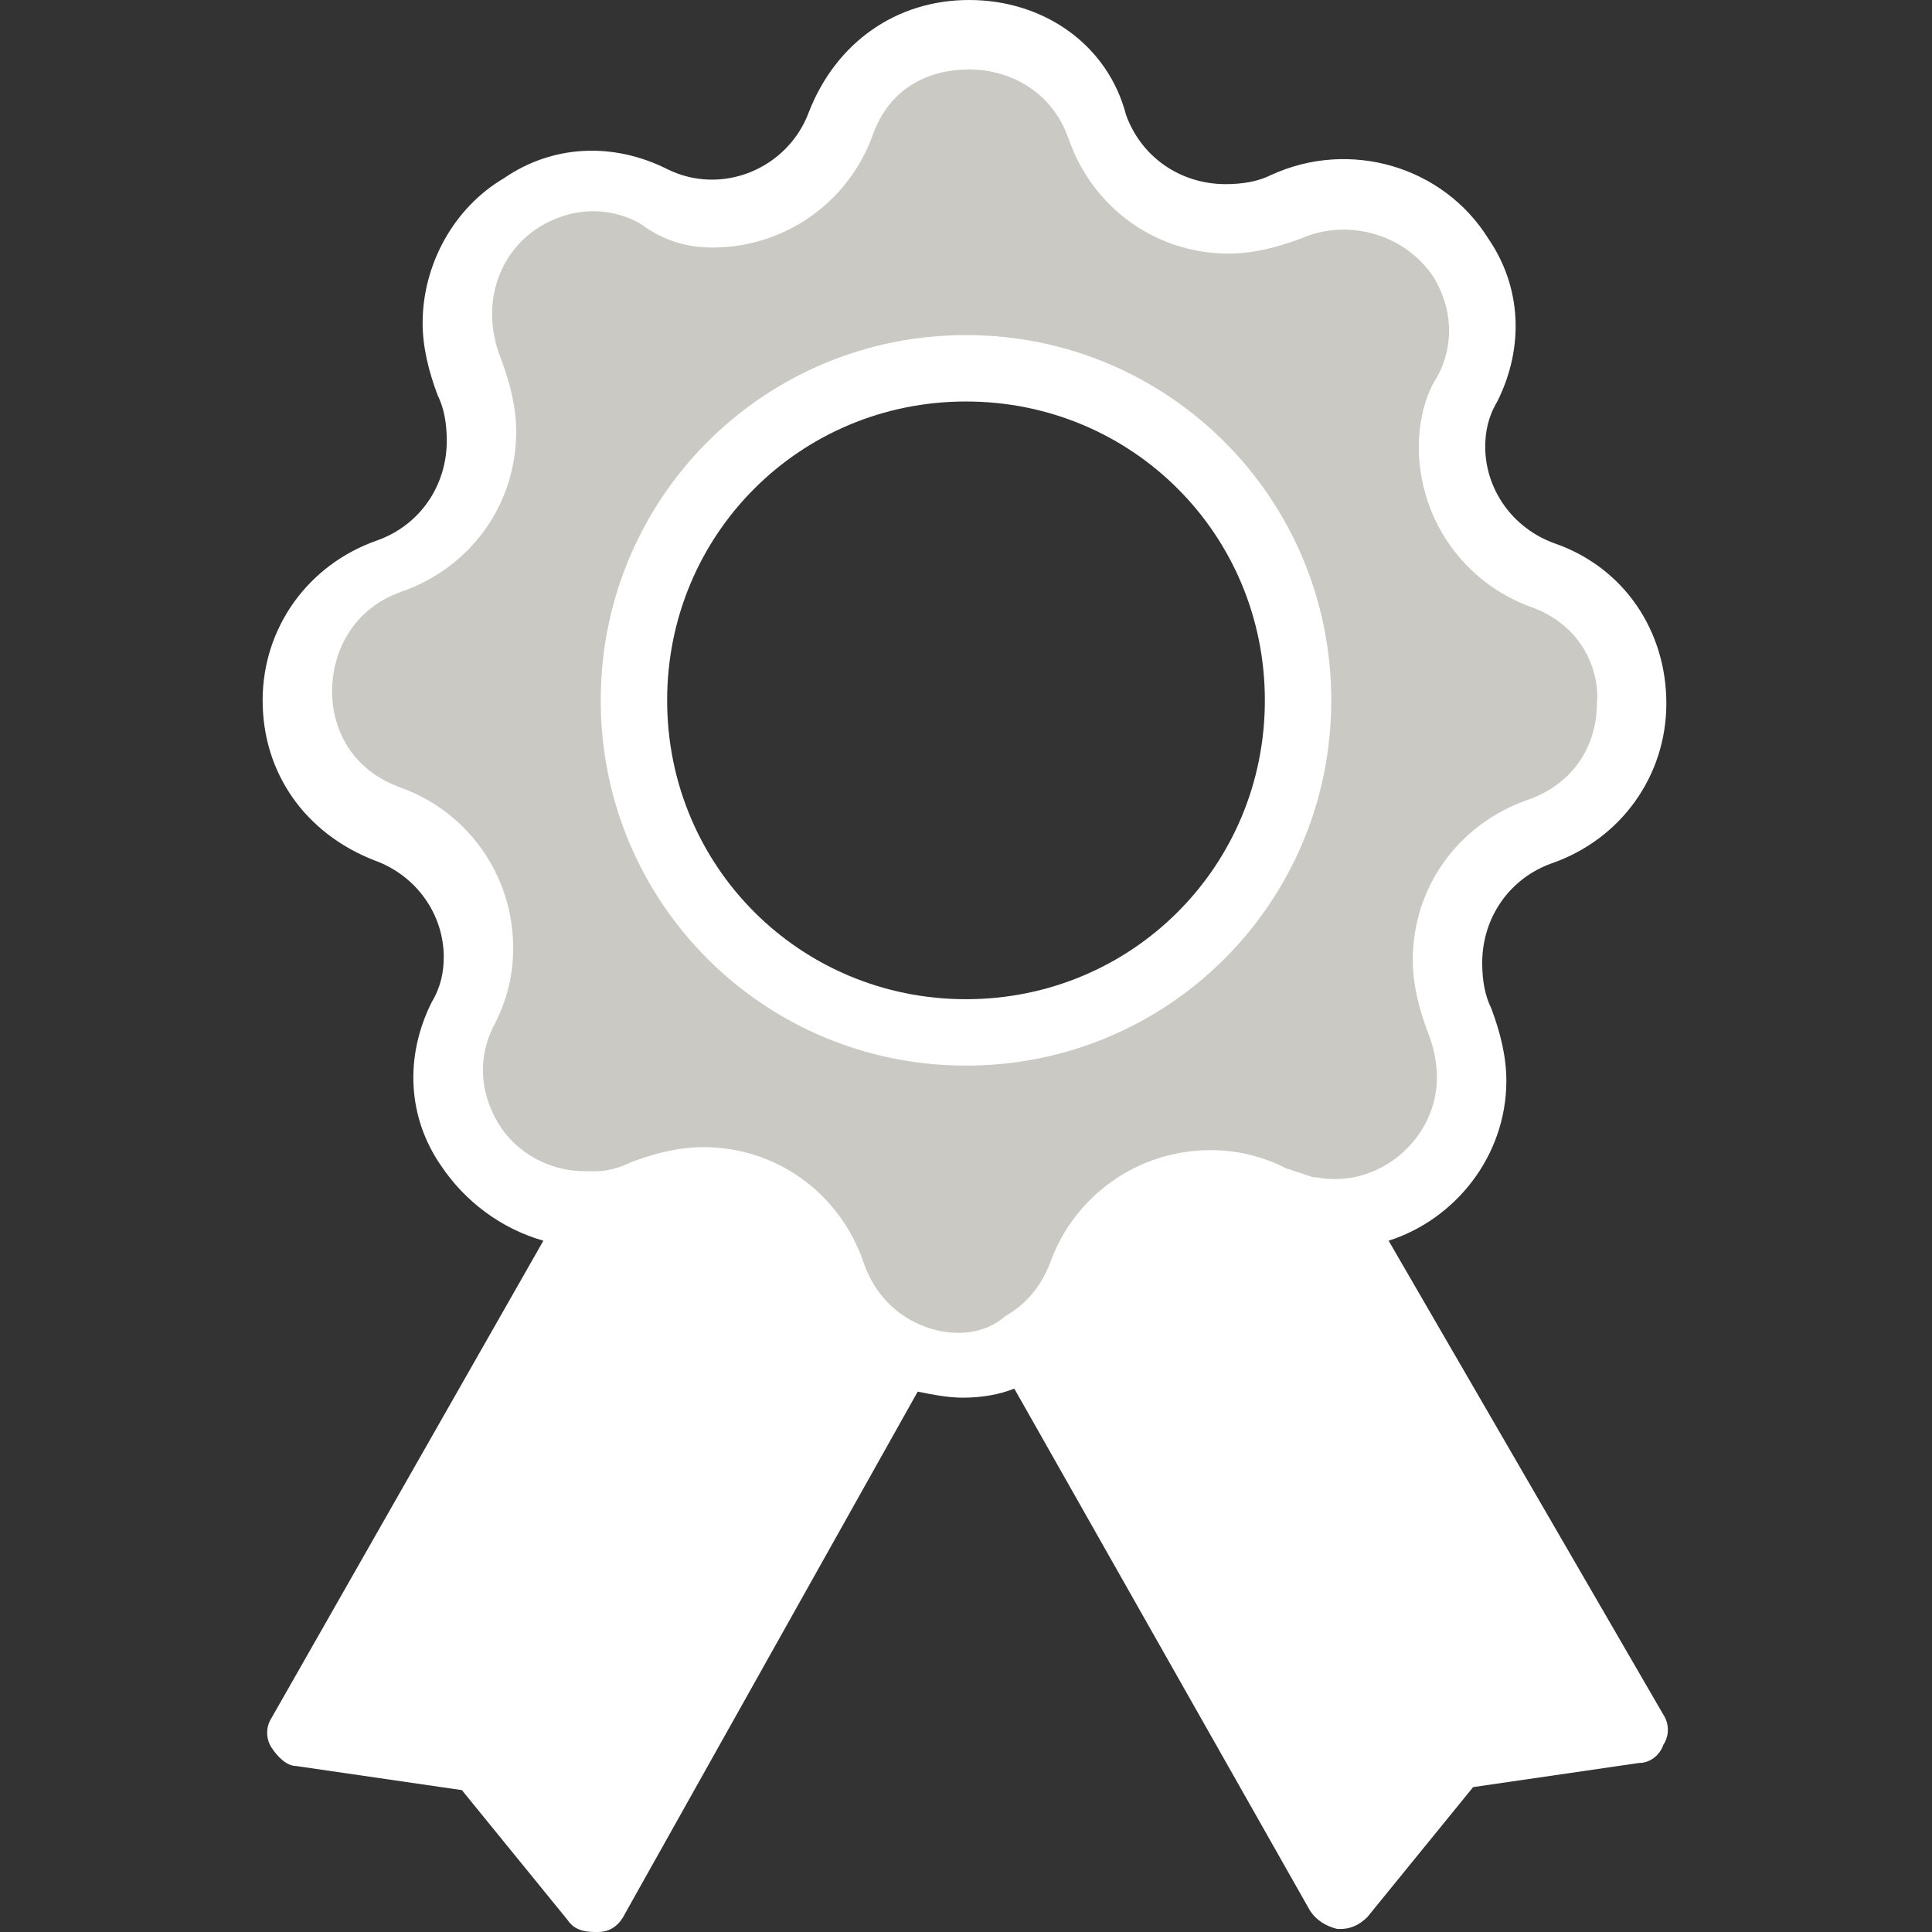 <!DOCTYPE svg PUBLIC "-//W3C//DTD SVG 1.1//EN" "http://www.w3.org/Graphics/SVG/1.1/DTD/svg11.dtd">
<!-- Uploaded to: SVG Repo, www.svgrepo.com, Transformed by: SVG Repo Mixer Tools -->
<svg width="800px" height="800px" viewBox="0 0 64 64" version="1.1" xml:space="preserve" xmlns="http://www.w3.org/2000/svg" xmlns:xlink="http://www.w3.org/1999/xlink" fill="#000000">
<rect x="0" y="0" width="64" height="64" fill="#333333" stroke="none"/>
<g id="SVGRepo_bgCarrier" stroke-width="0"/>
<g id="SVGRepo_tracerCarrier" stroke-linecap="round" stroke-linejoin="round"/>
<g id="SVGRepo_iconCarrier"> <style type="text/css"> .st0{fill:#cac9c4;} .st1{fill:#ffffff;} .st2{fill:#8DD1D3;} .st3{fill:#ffffff;} .st4{fill:none;stroke:#ffffff;stroke-linecap:round;stroke-linejoin:round;stroke-miterlimit:10;} </style> <g id="_x34_0-Id_Card"/> <g id="_x33_9-Formula"/> <g id="_x33_8-Elbow"/> <g id="_x33_7-Diploma"/> <g id="_x33_6-Laptop"/> <g id="_x33_5-Brush"/> <g id="_x33_4-Baseball"/> <g id="_x33_3-Student"/> <g id="_x33_2-Highlighter"/> <g id="_x33_1-Ruler"/> <g id="_x33_0-Caliper"/> <g id="_x32_9-Ruler_Elbow"/> <g id="_x32_8-Abacus"/> <g id="_x32_7-Id_Card"/> <g id="_x32_6-Eraser"/> <g id="_x32_5-Pencil"/> <g id="_x32_4-Ink"/> <g id="_x32_3-Graduation_Cap"/> <g id="_x32_2-_Sling_Bag"/> <g id="_x32_1-Rugby_Ball"/> <g id="_x32_0-Clock"/> <g id="_x31_9-Certificate"> <g> <g> <path class="st0" d="M51.1,19.1c-1.9-0.7-3-2.4-3-4.3c0-0.7,0.2-1.3,0.5-2c1.6-3.2-0.9-6.5-4-6.5c-0.6,0-1.3,0.1-1.9,0.4 c-0.6,0.3-1.3,0.4-1.9,0.4c-1.9,0-3.6-1.1-4.3-3c-0.7-2-2.5-3.1-4.3-3.1c-1.8,0-3.5,1-4.2,3c-0.7,1.9-2.4,3-4.3,3 c-0.7,0-1.3-0.2-2-0.5c-3.2-1.6-6.5,0.9-6.5,4c0,0.6,0.1,1.3,0.4,1.9c0.3,0.6,0.4,1.3,0.4,1.9c0,1.9-1.1,3.6-3,4.3 c-2,0.7-3.1,2.5-3.1,4.3c0,1.8,1,3.5,3,4.2c1.9,0.7,3,2.4,3,4.3c0,0.7-0.2,1.3-0.5,2c-1.6,3.2,0.9,6.5,4,6.5c0.1,0,0.2,0,0.4,0 c0.5,0,1-0.2,1.6-0.4c0.6-0.3,1.3-0.4,1.9-0.4c1.9,0,3.6,1.1,4.3,3c0.4,1.3,1.3,2.1,2.3,2.6c0.6,0.3,1.3,0.5,2,0.5 c0.8,0,1.5-0.2,2.2-0.6c0.9-0.5,1.6-1.3,2-2.4c0.7-1.9,2.4-3,4.3-3c0.7,0,1.3,0.2,2,0.5c0.7,0.3,1.3,0.5,2,0.5 c2.4,0,4.5-2.1,4.5-4.5c0-0.6-0.1-1.3-0.4-1.9c-0.3-0.6-0.4-1.3-0.4-1.9c0-1.9,1.1-3.6,3-4.3C55.1,26.2,55.1,20.6,51.1,19.1z M32,34.2c-6.1,0-11-4.9-11-11s4.9-11,11-11s11,4.9,11,11S38.1,34.2,32,34.2z"/> </g> <g> <path class="st1" d="M54,57.4l-5.9,0.8l-3.8,4.6L34.1,44.7c0.9-0.5,1.6-1.3,2-2.4c0.7-1.9,2.4-3,4.3-3c0.7,0,1.3,0.2,2,0.5 c0.7,0.3,1.3,0.5,2,0.5L54,57.4z"/> </g> <g> <path class="st1" d="M29.9,44.8L19.7,62.9l-3.8-4.6L10,57.4L19.8,40c0.5,0,1-0.2,1.6-0.4c0.6-0.3,1.3-0.4,1.9-0.4 c1.9,0,3.6,1.1,4.3,3C28,43.5,28.9,44.3,29.9,44.8z"/> </g> <g> <g> <path class="st3" d="M44.1,23.2c0-6.7-5.4-12.1-12.1-12.1s-12.1,5.4-12.1,12.1S25.3,35.3,32,35.3S44.1,29.9,44.1,23.2z M32,33.1 c-5.5,0-9.9-4.4-9.9-9.9s4.4-9.9,9.9-9.9c5.5,0,9.9,4.4,9.9,9.9S37.5,33.1,32,33.1z"/> </g> <g> <path class="st3" d="M46,41.1c2.2-0.7,3.9-2.8,3.9-5.3c0-0.8-0.2-1.6-0.5-2.4c-0.2-0.4-0.3-0.9-0.3-1.5c0-1.5,0.9-2.8,2.3-3.3 c2.3-0.8,3.8-2.9,3.8-5.3c0-2.4-1.4-4.5-3.7-5.3c-1.4-0.5-2.3-1.8-2.3-3.2c0-0.5,0.1-1,0.4-1.5c0.9-1.8,0.8-3.8-0.3-5.4 c-1.5-2.4-4.6-3.3-7.2-2.1c-0.4,0.2-0.9,0.3-1.5,0.3c-1.5,0-2.8-0.9-3.3-2.3C36.7,1.5,34.6,0,32.1,0c-2.4,0-4.4,1.4-5.3,3.7 c-0.7,1.9-2.9,2.8-4.7,1.9c-1.8-0.9-3.8-0.8-5.4,0.3c-1.7,1-2.7,2.9-2.7,4.8c0,0.8,0.2,1.6,0.5,2.4c0.2,0.4,0.3,0.9,0.3,1.5 c0,1.5-0.9,2.8-2.3,3.3c-2.3,0.8-3.8,2.9-3.8,5.3c0,2.4,1.4,4.4,3.7,5.3c1.4,0.5,2.3,1.8,2.3,3.2c0,0.5-0.1,1-0.4,1.5 c-0.9,1.8-0.8,3.8,0.3,5.4c0.8,1.2,2,2.1,3.4,2.5L9,56.9c-0.2,0.3-0.2,0.7,0,1c0.2,0.3,0.5,0.6,0.8,0.6l5.5,0.8l3.5,4.3 c0.2,0.3,0.5,0.4,0.9,0.4c0,0,0.1,0,0.1,0c0.4,0,0.7-0.2,0.9-0.6l9.7-17.3c0.5,0.1,1,0.2,1.5,0.2c0.6,0,1.2-0.1,1.7-0.3 l9.8,17.3c0.2,0.3,0.5,0.5,0.9,0.6c0,0,0.1,0,0.1,0c0.3,0,0.6-0.1,0.9-0.4l3.5-4.3l5.5-0.8c0.4,0,0.7-0.3,0.8-0.6 c0.2-0.3,0.2-0.7,0-1L46,41.1z M19.5,61l-2.7-3.4c-0.2-0.2-0.4-0.4-0.7-0.4l-4.3-0.6L20.5,41c0.1,0,0.1,0,0.2,0 c0.4-0.1,0.8-0.2,1.2-0.4c0,0,0,0,0,0c0.4-0.2,0.9-0.3,1.4-0.3c1.4,0,2.8,0.9,3.3,2.3c0.2,0.5,0.4,0.9,0.7,1.3 c0.1,0.1,0.1,0.2,0.2,0.3c0.3,0.4,0.6,0.7,0.9,1c0,0,0,0,0,0L19.5,61z M30.3,43.8C30.3,43.8,30.3,43.8,30.3,43.8 c-0.8-0.4-1.4-1.1-1.7-2c-0.8-2.3-2.9-3.8-5.3-3.8c0,0,0,0,0,0c0,0,0,0,0,0c-0.8,0-1.6,0.2-2.4,0.5c-0.4,0.2-0.8,0.3-1.2,0.3 c0,0-0.3,0-0.3,0c-1.2,0-2.3-0.6-2.9-1.6c-0.6-1-0.7-2.2-0.1-3.3c0.4-0.8,0.6-1.6,0.6-2.5c0-2.4-1.5-4.5-3.7-5.3 c-1.7-0.6-2.3-2-2.3-3.2c0-1.2,0.6-2.7,2.3-3.3c2.3-0.8,3.8-2.9,3.8-5.3c0-0.8-0.2-1.6-0.5-2.4c-0.2-0.5-0.3-1-0.3-1.5 c0-1.2,0.6-2.3,1.6-2.9c1-0.6,2.2-0.7,3.3-0.1C22,8,22.8,8.2,23.6,8.2c2.4,0,4.5-1.5,5.3-3.7c0.6-1.7,2-2.2,3.2-2.2 c1.2,0,2.7,0.6,3.3,2.3c0.8,2.3,2.9,3.8,5.3,3.8c0.8,0,1.6-0.2,2.4-0.5c1.6-0.7,3.5-0.1,4.4,1.3c0.6,1,0.7,2.2,0.1,3.3 C47.2,13.1,47,14,47,14.8c0,2.4,1.5,4.5,3.7,5.3c0,0,0,0,0,0c1.7,0.6,2.3,2.1,2.2,3.2c0,1.2-0.6,2.6-2.3,3.2 c-2.3,0.8-3.8,2.9-3.8,5.3c0,0.8,0.2,1.6,0.5,2.4c0.2,0.5,0.3,1,0.3,1.5c0,2-1.9,3.7-4,3.3c0,0-0.1,0-0.1,0 c-0.3-0.1-0.6-0.2-0.9-0.3c0,0,0,0,0,0c-0.8-0.4-1.6-0.6-2.5-0.6c0,0,0,0,0,0c0,0,0,0,0,0c-2.4,0-4.5,1.5-5.3,3.7 c-0.3,0.8-0.8,1.4-1.5,1.8C32.5,44.3,31.3,44.3,30.3,43.8z M47.9,57.2c-0.3,0-0.5,0.2-0.7,0.4L44.5,61l-9-15.9 c0,0,0.1-0.1,0.1-0.1c0.3-0.2,0.5-0.5,0.7-0.8c0.1-0.1,0.1-0.2,0.2-0.3c0.2-0.3,0.4-0.7,0.6-1.1c0,0,0,0,0,0 c0.1-0.2,0.1-0.3,0.2-0.5c0.8-1.5,2.8-2.3,4.5-1.5c0,0,0,0,0,0c0.5,0.2,0.9,0.4,1.4,0.5c0,0,0,0,0,0c0.1,0,0.2,0.1,0.3,0.1 l8.6,15.2L47.9,57.2z"/> </g> </g> </g> </g> <g id="_x31_8-Idea"/> <g id="_x31_7-Bookshelf"/> <g id="_x31_6-Formula"/> <g id="_x31_5-Bell"/> <g id="_x31_4-Magnifying_Glass"/> <g id="_x31_3-Calculator"/> <g id="_x31_2-Eyeglasses"/> <g id="_x31_1-Bus"/> <g id="_x31_0-Trophy"/> <g id="_x39_-Globe"/> <g id="_x38_-Basket_Ball"/> <g id="_x37_-Pen"/> <g id="_x36_-Board"/> <g id="_x35_-Bag"/> <g id="_x34_-Exam"/> <g id="_x33_-Book"/> <g id="_x32_-Ruler"/> <g id="_x31_-Building"/> </g>
</svg>